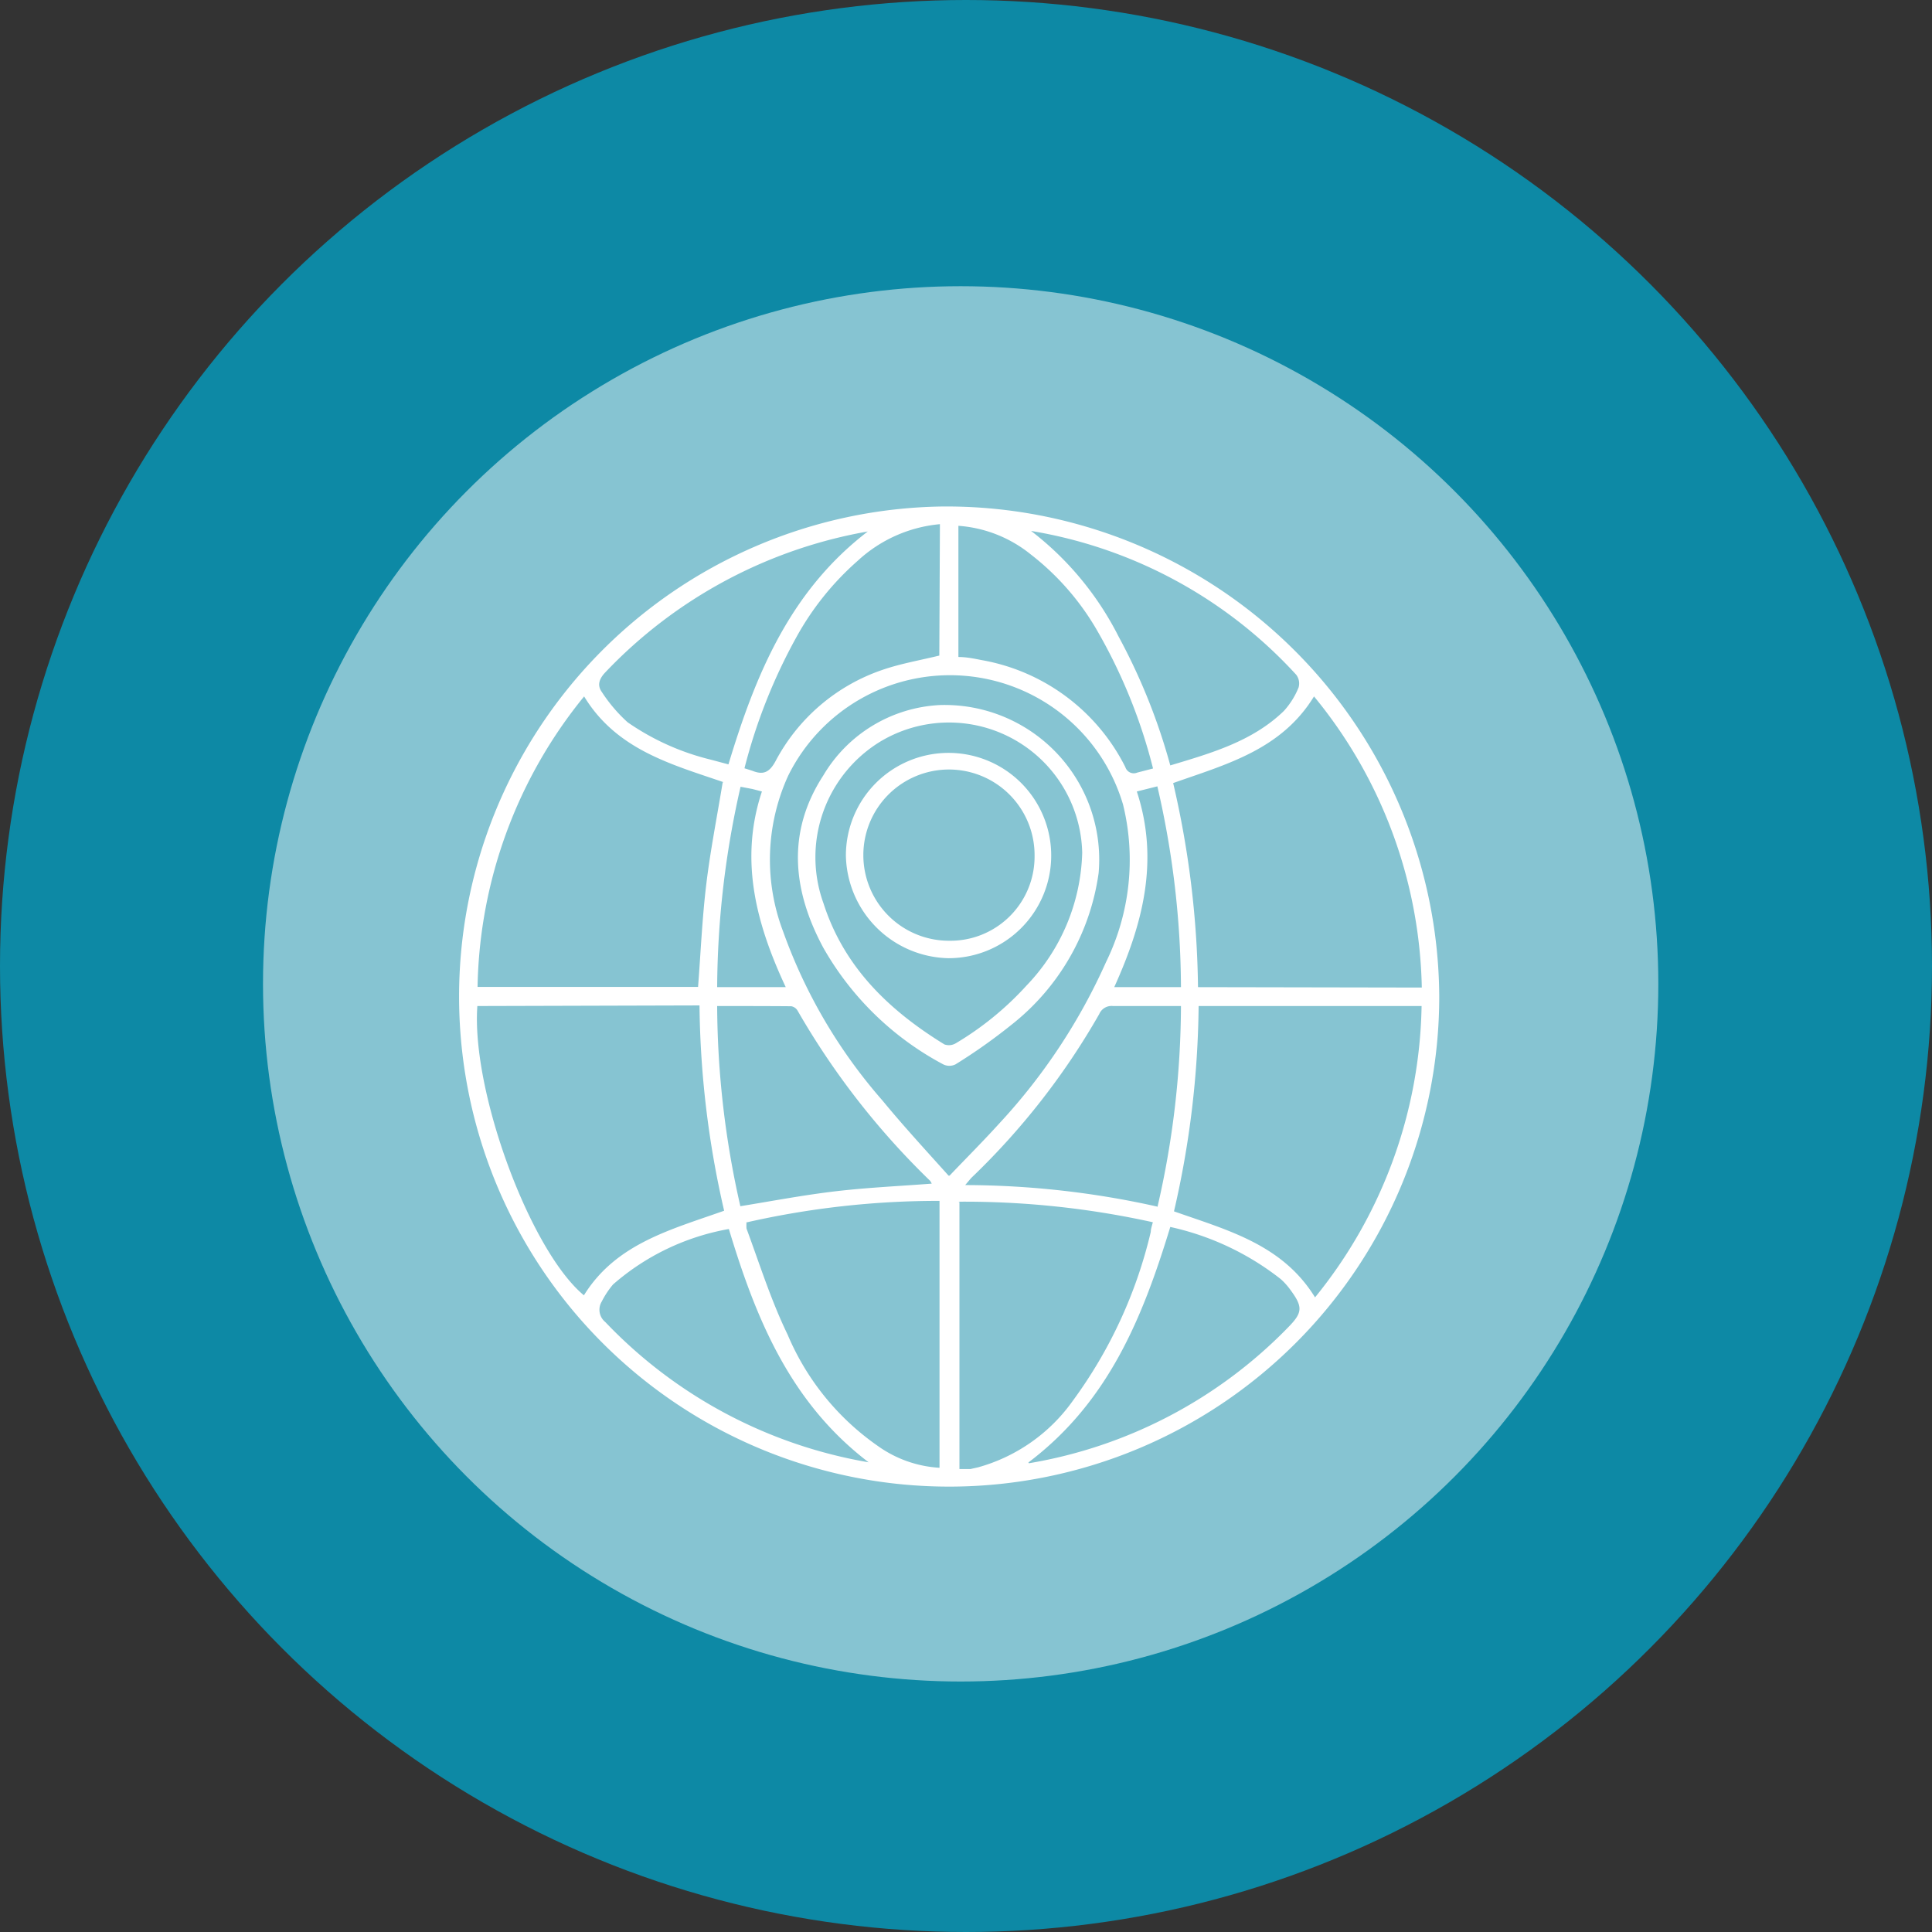 <svg xmlns="http://www.w3.org/2000/svg" viewBox="0 0 94.1 94.1"><rect x="0" y="0" width="94.1" height="94.1" fill="#333333" stroke="none"/><defs><style>.cls-1{fill:#00a6ca;opacity:0.75;}.cls-2,.cls-3{fill:#fff;}.cls-2{opacity:0.5;}</style></defs><g id="Calque_2" data-name="Calque 2"><g id="Calque_1-2" data-name="Calque 1"><circle class="cls-1" cx="47.05" cy="47.05" r="47.05"/><circle class="cls-2" cx="46.79" cy="47.92" r="33.98"/><path class="cls-3" d="M70.1,48.53A23.87,23.87,0,1,1,45.86,24.67,24,24,0,0,1,70.1,48.53ZM58.38,49a46,46,0,0,1-1.2,10c2.61.92,5.28,1.61,6.87,4.19A23.09,23.09,0,0,0,69.24,49ZM23.25,49c-.3,4.16,2.58,11.93,5.19,14.09,1.56-2.52,4.24-3.2,6.83-4.12a46.31,46.31,0,0,1-1.2-10Zm46-.9A23,23,0,0,0,64,33.92c-1.6,2.61-4.29,3.31-6.86,4.22a45.88,45.88,0,0,1,1.21,9.94Zm-34-10c-2.54-.87-5.22-1.58-6.8-4.18a23,23,0,0,0-5.19,14.15H34c.13-1.69.2-3.34.4-5S34.92,39.81,35.2,38.1Zm11,19.16c.86-.9,1.66-1.7,2.42-2.54a28.81,28.81,0,0,0,5.2-7.86,11.3,11.3,0,0,0,.83-7.67,8.79,8.79,0,0,0-16.31-1.41,9.85,9.85,0,0,0-.24,7.61,25.49,25.49,0,0,0,4.83,8.21C44,54.84,45.07,56,46.2,57.26Zm-9.89,2.29a1.68,1.68,0,0,0,0,.29c.64,1.73,1.19,3.49,2,5.16a12.54,12.54,0,0,0,4.4,5.43,5.75,5.75,0,0,0,3,1.06v-13A42.16,42.16,0,0,0,36.31,59.55Zm10.37-1v13l.54,0,.36-.08a8.42,8.42,0,0,0,4.62-3.24A22.64,22.64,0,0,0,56.05,60c0-.15.06-.3.1-.47A42.59,42.59,0,0,0,46.68,58.53ZM34.93,49a44.51,44.51,0,0,0,1.13,9.75c1.59-.26,3.12-.55,4.66-.73s3.1-.25,4.66-.37a.64.64,0,0,0-.08-.14,37.57,37.57,0,0,1-6.45-8.28.45.45,0,0,0-.31-.22C37.35,49,36.17,49,34.93,49Zm21.44,9.81A43.9,43.9,0,0,0,57.52,49c-1.15,0-2.23,0-3.31,0a.65.65,0,0,0-.67.39,35.11,35.11,0,0,1-6.2,7.95c-.1.1-.18.21-.33.38A43.15,43.15,0,0,1,56.37,58.77Zm-14,12.46c-3.89-2.93-5.56-7.07-6.87-11.41a11.65,11.65,0,0,0-5.64,2.7,4.27,4.27,0,0,0-.55.83.77.77,0,0,0,.17,1A23.07,23.07,0,0,0,42.35,71.23Zm7.74,0a22.89,22.89,0,0,0,12.62-6.61c.72-.73.74-1,.11-1.85a3.17,3.17,0,0,0-.46-.51A13.32,13.32,0,0,0,57,59.76C55.66,64.15,54,68.28,50.09,71.23Zm-7.75-45.4a23.14,23.14,0,0,0-12.89,6.89c-.29.31-.39.62-.16.94a7.48,7.48,0,0,0,1.26,1.48A12.12,12.12,0,0,0,34.62,37l.86.23C36.8,32.86,38.48,28.75,42.34,25.83ZM57,37.28c2-.6,4-1.17,5.53-2.65a3.79,3.79,0,0,0,.72-1.15.7.7,0,0,0-.12-.62,22.46,22.46,0,0,0-12.91-7A15,15,0,0,1,54.48,31,29.41,29.41,0,0,1,57,37.28ZM46.68,32c.4,0,.77.08,1.13.15a9.72,9.72,0,0,1,7,5.21.43.43,0,0,0,.58.27l.77-.2a26.22,26.22,0,0,0-2.7-6.68A12.73,12.73,0,0,0,50.2,27a6.31,6.31,0,0,0-3.52-1.39Zm-.9-6.47a6.8,6.8,0,0,0-4,1.78,13.82,13.82,0,0,0-3,3.74,26.86,26.86,0,0,0-2.52,6.37l.38.12c.54.22.84.08,1.14-.48A9.27,9.27,0,0,1,43,32.62c.88-.3,1.81-.46,2.75-.69ZM36.07,38.32a44.64,44.64,0,0,0-1.14,9.76h3.34C36.83,45,36,41.89,37.11,38.55l-.46-.12Zm21.45,9.76a43.88,43.88,0,0,0-1.15-9.78l-1,.25c1.11,3.38.28,6.48-1.1,9.53Z"/><path class="cls-3" d="M45.78,34.34a7.53,7.53,0,0,1,7.73,8.18,11.4,11.4,0,0,1-4.28,7.42,27.09,27.09,0,0,1-2.69,1.9.67.67,0,0,1-.6,0,14.58,14.58,0,0,1-5.84-5.68c-1.49-2.77-1.8-5.62,0-8.39A7,7,0,0,1,45.78,34.34Zm6.93,7.19a6.49,6.49,0,0,0-9.9-5.37A6.6,6.6,0,0,0,40.11,44c1,3.11,3.19,5.21,5.89,6.87a.66.66,0,0,0,.56-.06A15,15,0,0,0,50,48,9.7,9.7,0,0,0,52.71,41.53Z"/><path class="cls-3" d="M41.2,41.67a5,5,0,1,1,5,5A5.1,5.1,0,0,1,41.2,41.67Zm9.19,0a4.17,4.17,0,1,0-4.16,4.15A4.1,4.1,0,0,0,50.39,41.7Z"/></g></g></svg>